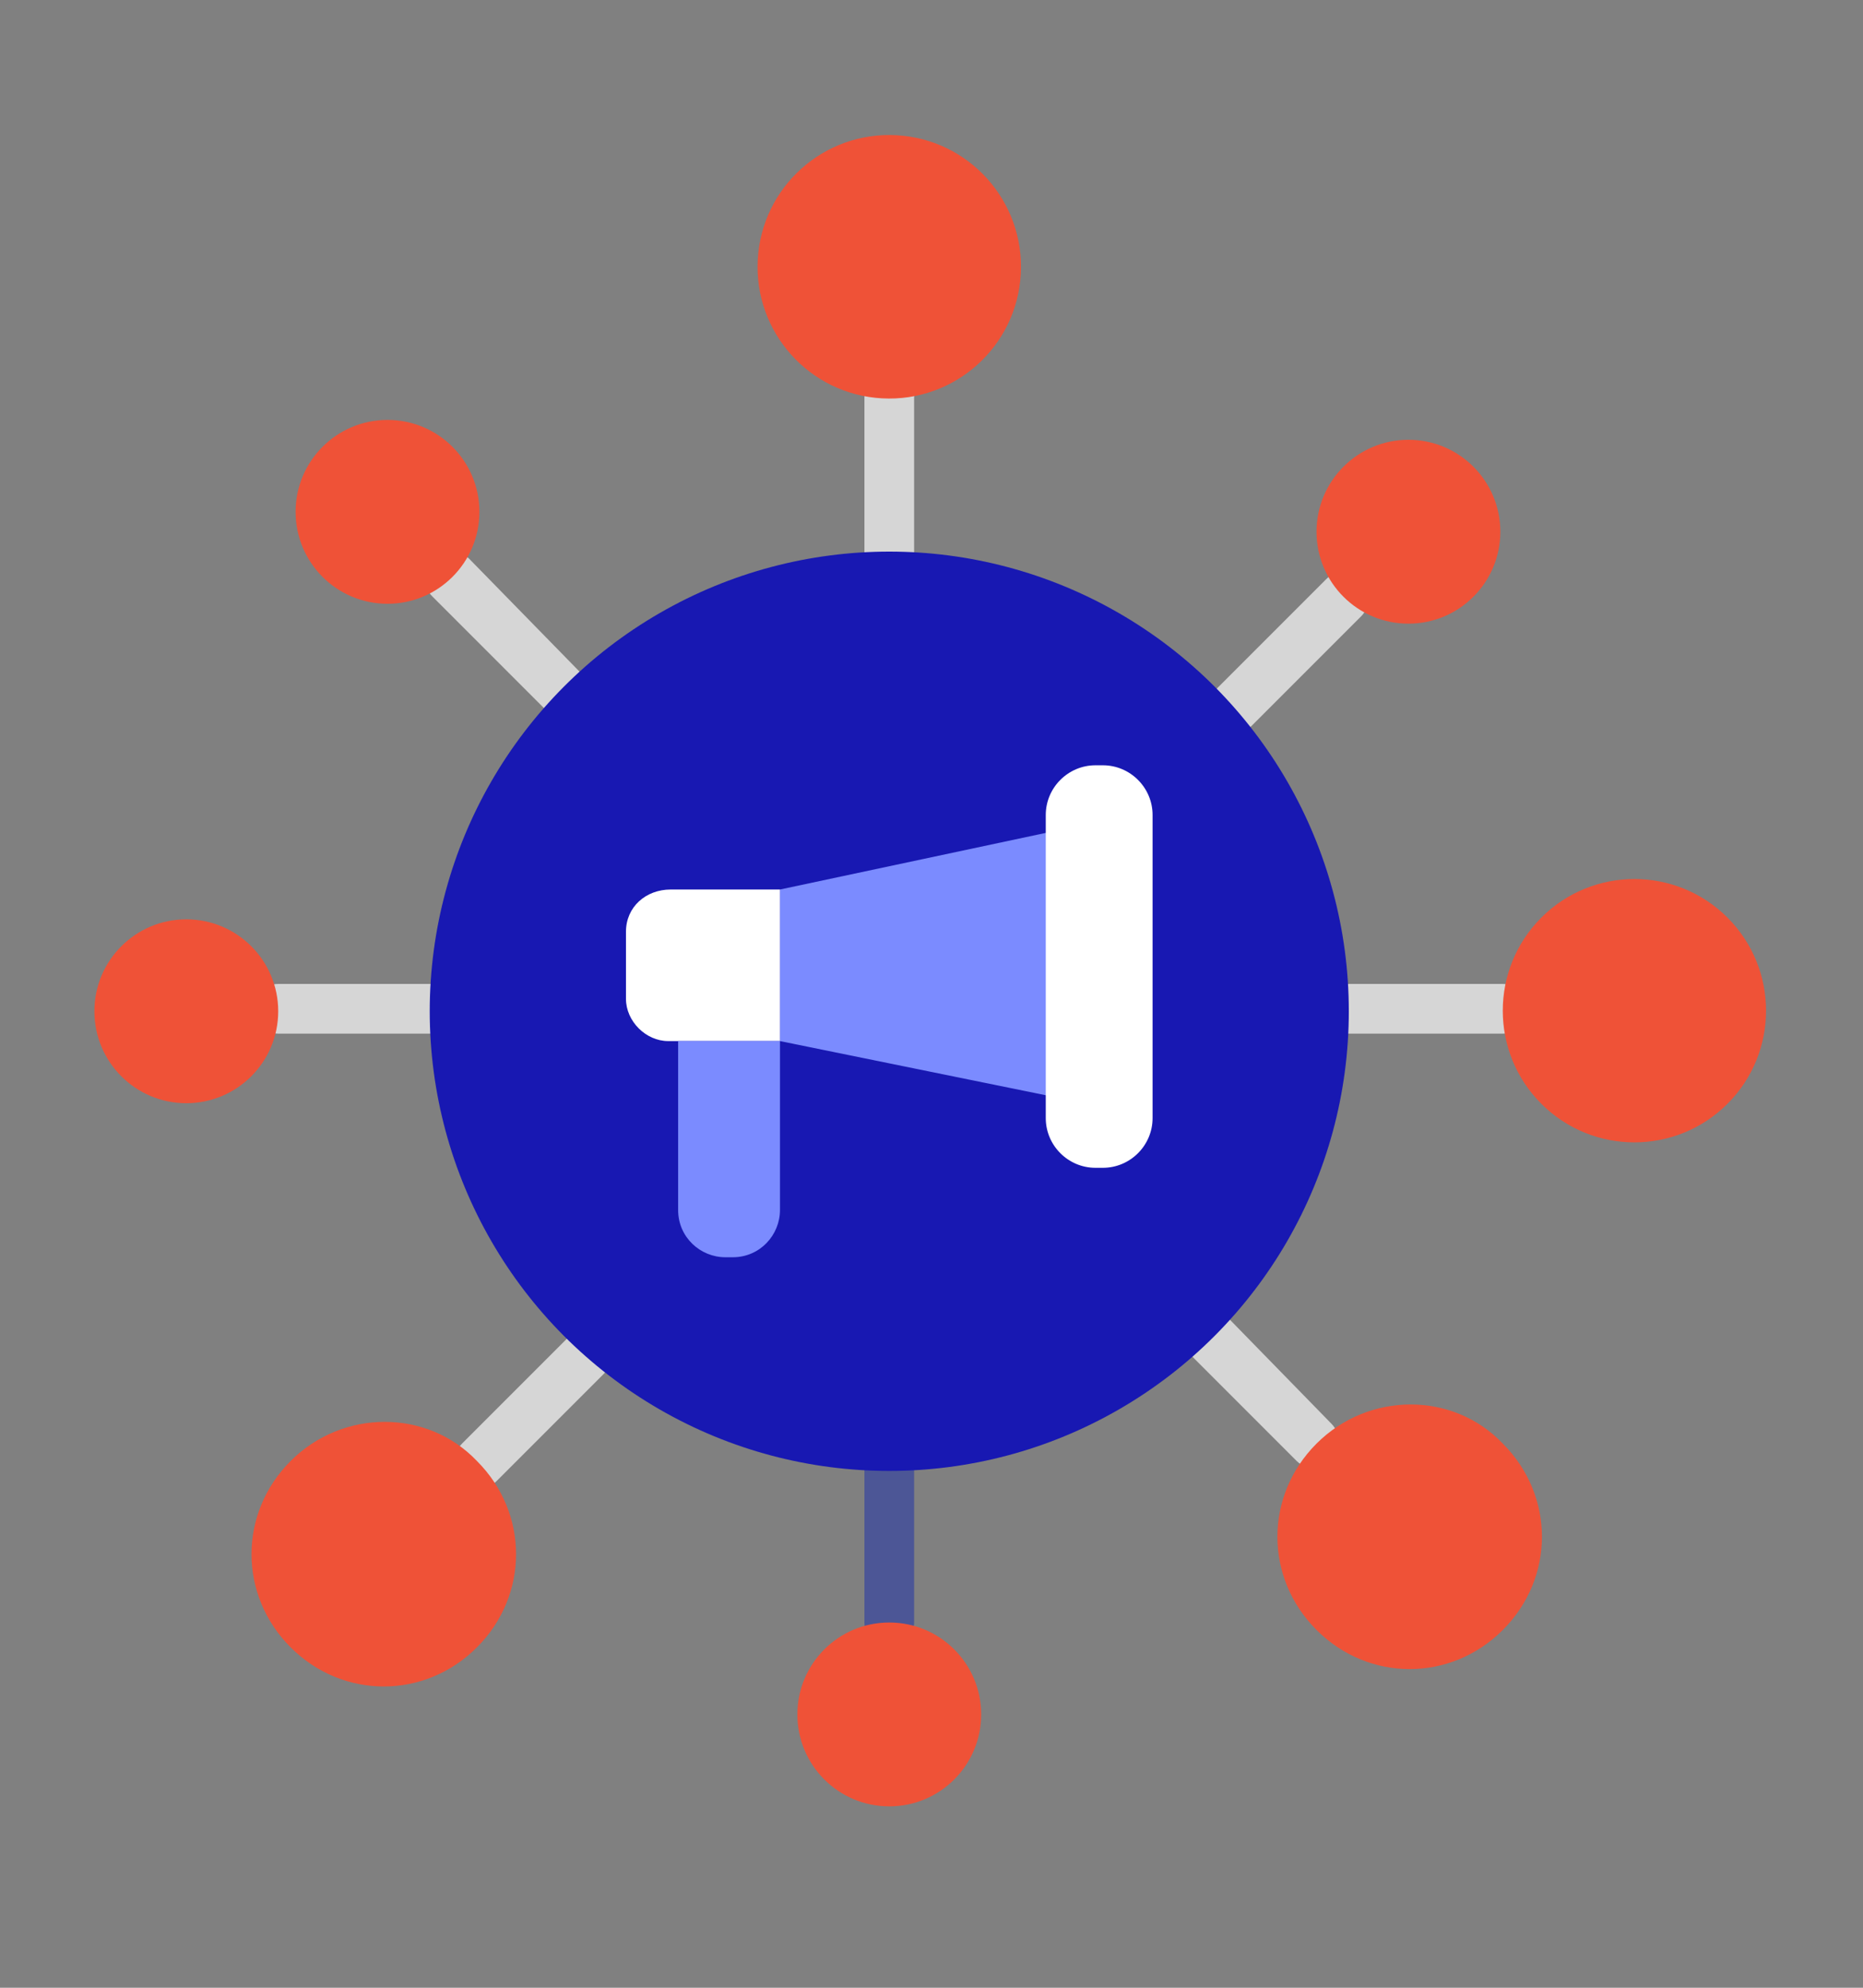 <?xml version="1.0" encoding="utf-8"?>
<!-- Generator: Adobe Illustrator 25.2.1, SVG Export Plug-In . SVG Version: 6.00 Build 0)  -->
<svg version="1.1" id="Layer_1" xmlns="http://www.w3.org/2000/svg" xmlns:xlink="http://www.w3.org/1999/xlink" x="0px" y="0px"
	 viewBox="0 0 75 80" style="enable-background:new 0 0 75 80;" xml:space="preserve">
<rect x="0" y="0" width="75" height="80" fill="#808080" stroke="none"/>
<style type="text/css">
	.st0{fill:#D6D6D6;}
	.st1{fill:#4C5696;}
	.st2{fill:#EF5237;}
	.st3{fill:#1818B2;}
	.st4{fill:#7B8BFF;}
	.st5{fill:#FFFFFF;}
	.st6{fill:#ECEBFD;}
	.st7{fill:#333C97;}
	.st8{fill:#5D76B9;}
	.st9{fill:#FFF3DC;}
	.st10{fill:#D1D1FD;}
	.st11{fill:#696EAF;}
</style>
<g>
	<g>
		<g>
			<path class="st0" d="M17.4,39.6h-6.2c-0.6,0-1,0.5-1,1s0.5,1,1,1h6.2c0.6,0,1-0.5,1-1S17.9,39.6,17.4,39.6z"/>
		</g>
	</g>
	<g>
		<g>
			<path class="st0" d="M60.5,39.6h-6.2c-0.6,0-1,0.5-1,1s0.5,1,1,1h6.2c0.6,0,1-0.5,1-1S61,39.6,60.5,39.6z"/>
		</g>
	</g>
	<g>
		<g>
			<path class="st0" d="M35.8,15c-0.6,0-1,0.5-1,1v6.2c0,0.6,0.5,1,1,1s1-0.5,1-1v-6.2C36.9,15.5,36.4,15,35.8,15z"/>
		</g>
	</g>
	<g>
		<g>
			<path class="st1" d="M35.8,58.1c-0.6,0-1,0.5-1,1v6.2c0,0.6,0.5,1,1,1s1-0.5,1-1v-6.2C36.9,58.6,36.4,58.1,35.8,58.1z"/>
		</g>
	</g>
	<g>
		<g>
			<path class="st0" d="M49.5,53.1c-0.4-0.4-1.1-0.4-1.5,0c-0.4,0.4-0.4,1.1,0,1.5l4.2,4.2c0.2,0.2,0.5,0.3,0.7,0.3
				c0.3,0,0.5-0.1,0.7-0.3c0.4-0.4,0.4-1.1,0-1.5L49.5,53.1z"/>
		</g>
	</g>
	<g>
		<g>
			<path class="st0" d="M18.9,22.5c-0.4-0.4-1.1-0.4-1.5,0c-0.4,0.4-0.4,1.1,0,1.5l4.5,4.5c0.2,0.2,0.5,0.3,0.7,0.3
				c0.3,0,0.5-0.1,0.7-0.3c0.4-0.4,0.4-1.1,0-1.5L18.9,22.5z"/>
		</g>
	</g>
	<g>
		<g>
			<path class="st0" d="M22.9,53.8l-4.3,4.3c-0.4,0.4-0.4,1.1,0,1.5c0.2,0.2,0.5,0.3,0.7,0.3c0.3,0,0.5-0.1,0.7-0.3l4.3-4.3
				c0.4-0.4,0.4-1.1,0-1.5C23.9,53.4,23.3,53.4,22.9,53.8z"/>
		</g>
	</g>
	<g>
		<g>
			<path class="st0" d="M53.4,23.3l-4.4,4.4c-0.4,0.4-0.4,1.1,0,1.5c0.2,0.2,0.5,0.3,0.7,0.3c0.3,0,0.5-0.1,0.7-0.3l4.4-4.4
				c0.4-0.4,0.4-1.1,0-1.5C54.4,22.9,53.8,22.9,53.4,23.3z"/>
		</g>
	</g>
	<circle class="st2" cx="7.5" cy="40.7" r="3.7"/>
	<circle class="st2" cx="35.8" cy="69" r="3.7"/>
	<ellipse transform="matrix(0.707 -0.707 0.707 0.707 -9.498 58.423)" class="st2" cx="65.8" cy="40.7" rx="5.3" ry="5.3"/>
	
		<ellipse transform="matrix(5.451767e-02 -0.999 0.999 5.451767e-02 23.159 45.918)" class="st2" cx="35.8" cy="10.7" rx="5.3" ry="5.3"/>
	<circle class="st2" cx="15.6" cy="20.6" r="3.7"/>
	<path class="st2" d="M53,58.1c-2.1,2.1-2.1,5.4,0,7.5c2.1,2.1,5.4,2.1,7.5,0c2.1-2.1,2.1-5.4,0-7.5C58.5,56,55.1,56,53,58.1z"/>
	<circle class="st2" cx="56.7" cy="21.4" r="3.7"/>
	<path class="st2" d="M11.7,58.8c-2.1,2.1-2.1,5.4,0,7.5c2.1,2.1,5.4,2.1,7.5,0c2.1-2.1,2.1-5.4,0-7.5
		C17.2,56.7,13.8,56.7,11.7,58.8z"/>
	<circle class="st3" cx="35.8" cy="40.7" r="18.5"/>
	<polygon class="st4" points="31.4,41.9 42.2,44.1 42.2,33.5 31.4,35.8 	"/>
	<path class="st5" d="M44.4,30.8h-0.3c-1.1,0-2,0.9-2,2v12.2c0,1.1,0.9,2,2,2h0.3c1.1,0,2-0.9,2-2V32.8
		C46.4,31.7,45.5,30.8,44.4,30.8z"/>
	<path class="st5" d="M25.2,37.5v2.7c0,0.9,0.8,1.7,1.7,1.7h4.5v-6.1H27C26,35.8,25.2,36.5,25.2,37.5z"/>
	<path class="st4" d="M27.3,48.7c0,1.1,0.9,1.9,1.9,1.9h0.3c1.1,0,1.9-0.9,1.9-1.9v-6.8h-4.1V48.7z"/>
</g>
</svg>
